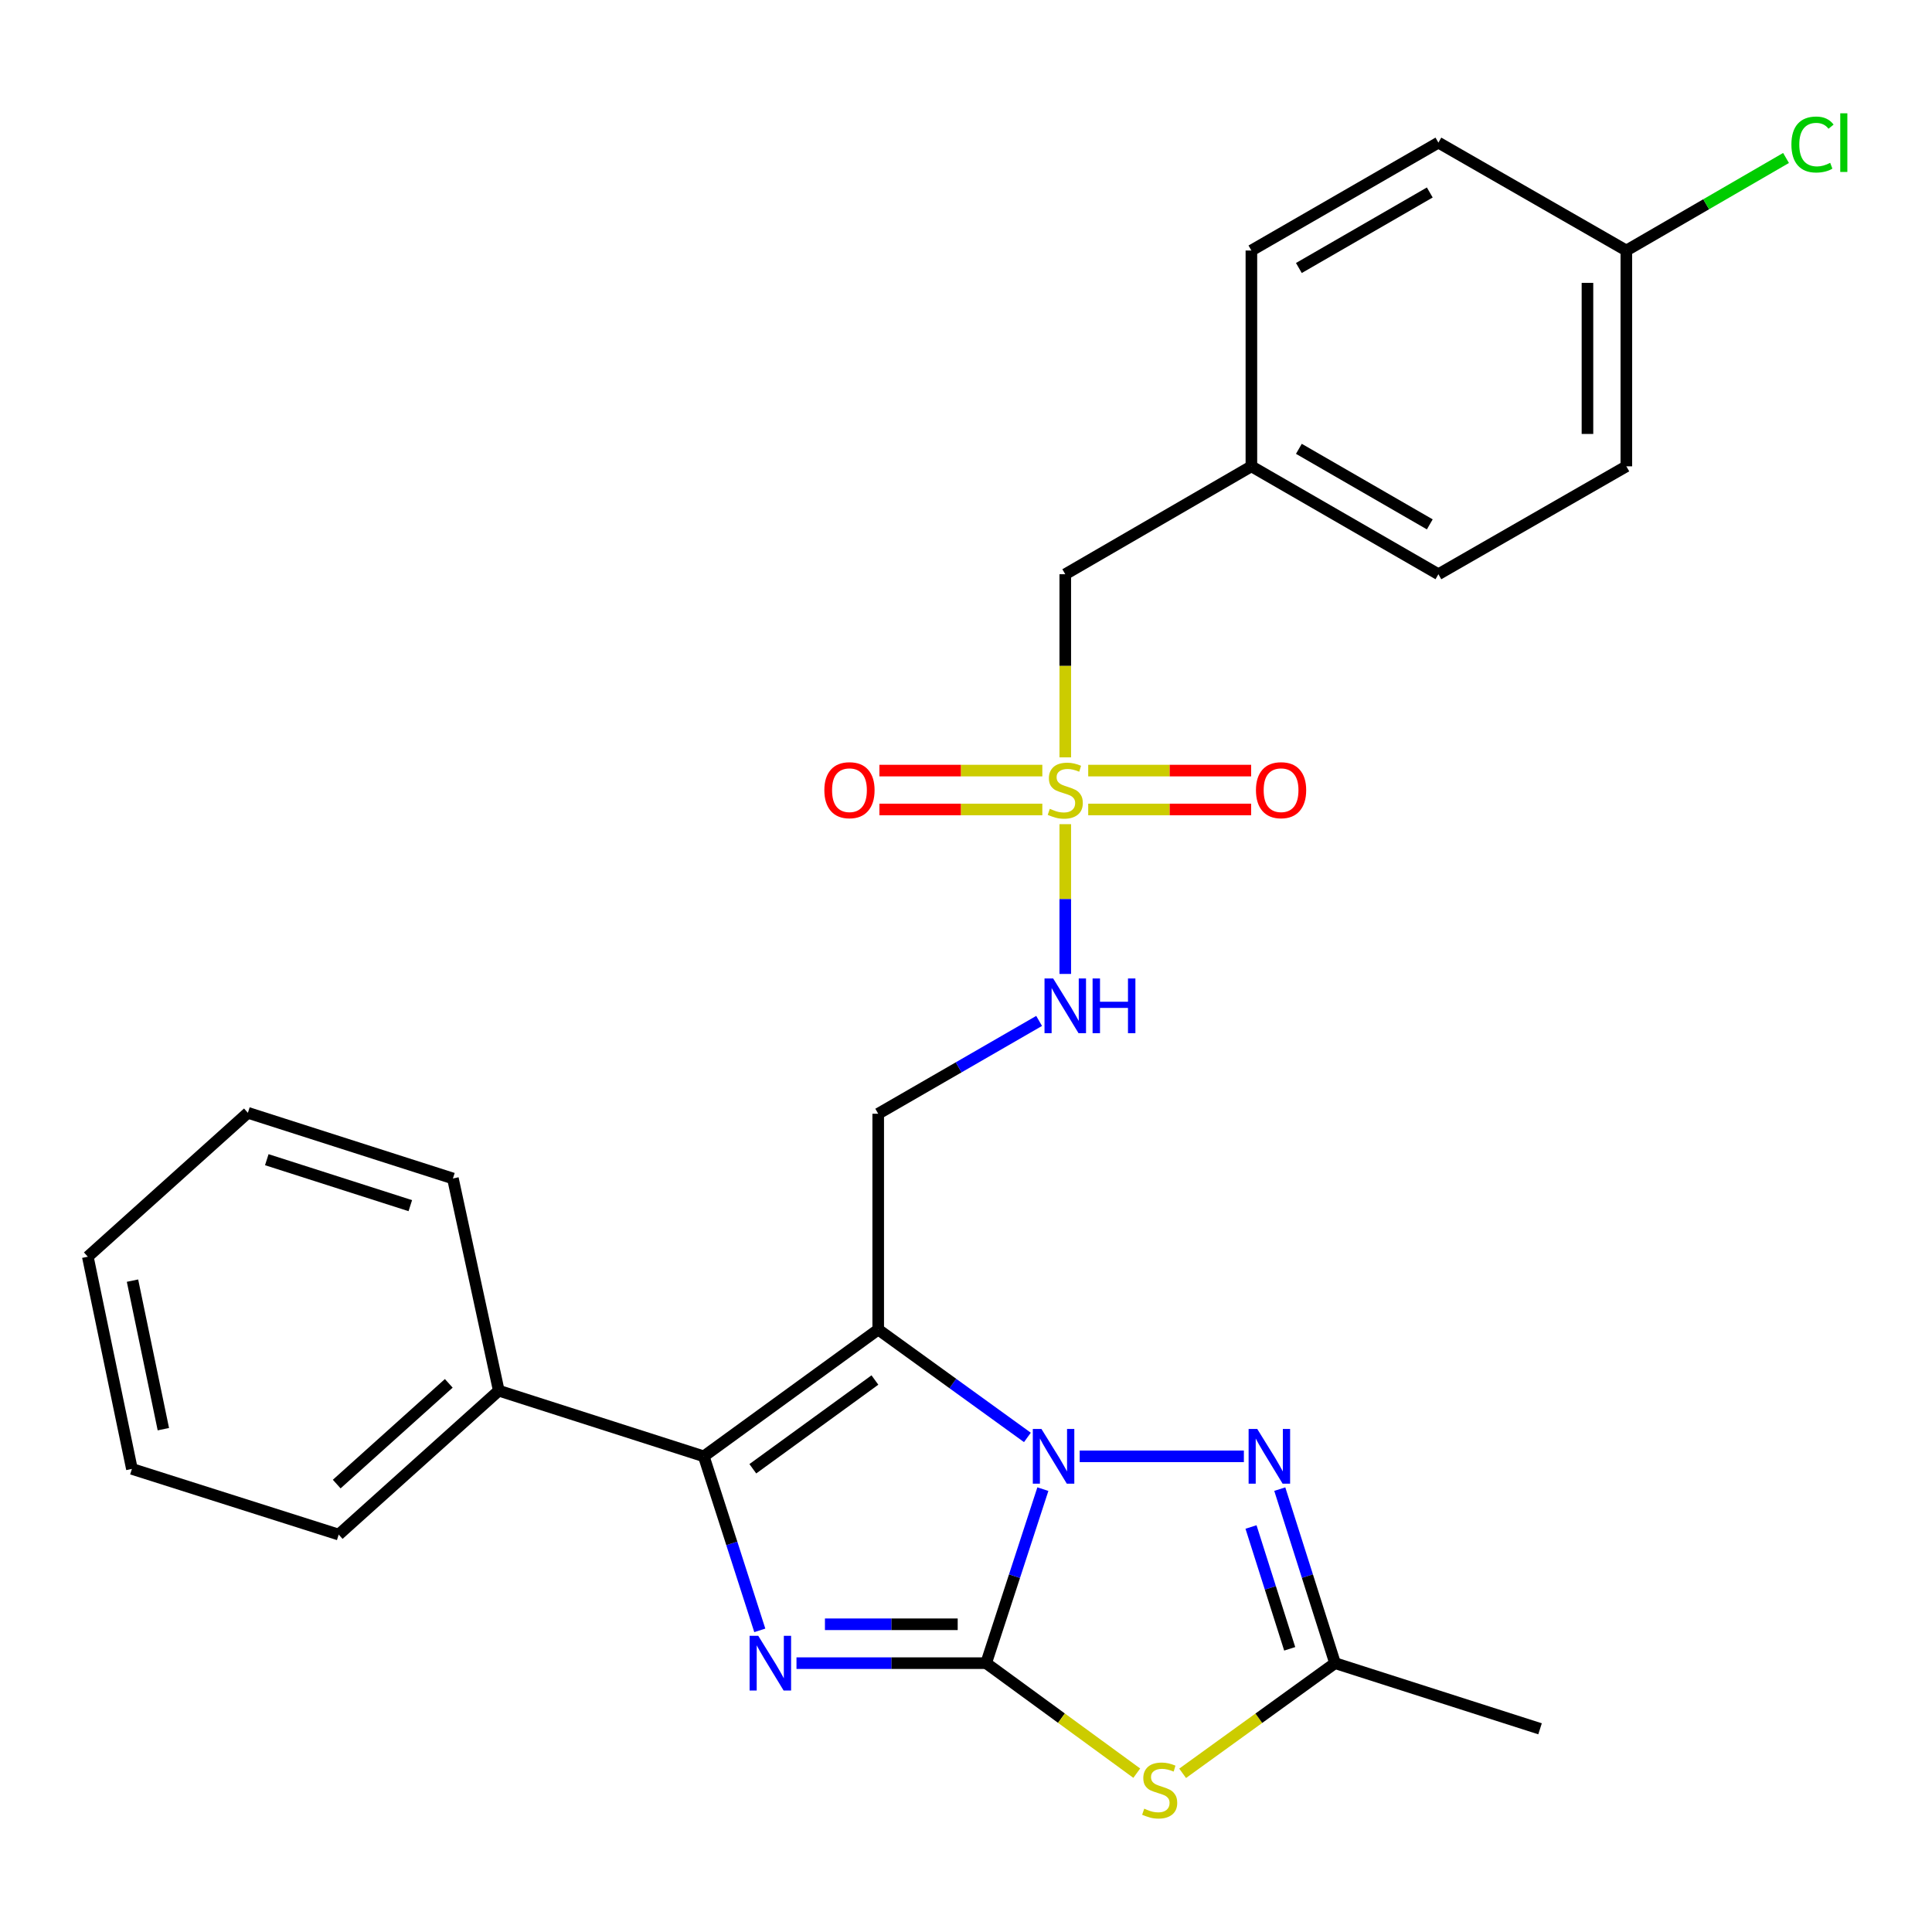 <?xml version='1.0' encoding='iso-8859-1'?>
<svg version='1.1' baseProfile='full'
              xmlns='http://www.w3.org/2000/svg'
                      xmlns:rdkit='http://www.rdkit.org/xml'
                      xmlns:xlink='http://www.w3.org/1999/xlink'
                  xml:space='preserve'
width='1000px' height='1000px' viewBox='0 0 1000 1000'>
<!-- END OF HEADER -->
<rect style='opacity:1.0;fill:#FFFFFF;stroke:none' width='1000' height='1000' x='0' y='0'> </rect>
<path class='bond-0' d='M 510.428,860.846 L 525.108,815.809' style='fill:none;fill-rule:evenodd;stroke:#000000;stroke-width:6px;stroke-linecap:butt;stroke-linejoin:miter;stroke-opacity:1' />
<path class='bond-0' d='M 525.108,815.809 L 539.788,770.773' style='fill:none;fill-rule:evenodd;stroke:#0000FF;stroke-width:6px;stroke-linecap:butt;stroke-linejoin:miter;stroke-opacity:1' />
<path class='bond-2' d='M 510.428,860.846 L 461.345,860.846' style='fill:none;fill-rule:evenodd;stroke:#000000;stroke-width:6px;stroke-linecap:butt;stroke-linejoin:miter;stroke-opacity:1' />
<path class='bond-2' d='M 461.345,860.846 L 412.262,860.846' style='fill:none;fill-rule:evenodd;stroke:#0000FF;stroke-width:6px;stroke-linecap:butt;stroke-linejoin:miter;stroke-opacity:1' />
<path class='bond-2' d='M 495.703,840.722 L 461.345,840.722' style='fill:none;fill-rule:evenodd;stroke:#000000;stroke-width:6px;stroke-linecap:butt;stroke-linejoin:miter;stroke-opacity:1' />
<path class='bond-2' d='M 461.345,840.722 L 426.987,840.722' style='fill:none;fill-rule:evenodd;stroke:#0000FF;stroke-width:6px;stroke-linecap:butt;stroke-linejoin:miter;stroke-opacity:1' />
<path class='bond-4' d='M 510.428,860.846 L 549.408,889.316' style='fill:none;fill-rule:evenodd;stroke:#000000;stroke-width:6px;stroke-linecap:butt;stroke-linejoin:miter;stroke-opacity:1' />
<path class='bond-4' d='M 549.408,889.316 L 588.387,917.787' style='fill:none;fill-rule:evenodd;stroke:#CCCC00;stroke-width:6px;stroke-linecap:butt;stroke-linejoin:miter;stroke-opacity:1' />
<path class='bond-1' d='M 531.781,744.008 L 493.172,716.09' style='fill:none;fill-rule:evenodd;stroke:#0000FF;stroke-width:6px;stroke-linecap:butt;stroke-linejoin:miter;stroke-opacity:1' />
<path class='bond-1' d='M 493.172,716.09 L 454.562,688.172' style='fill:none;fill-rule:evenodd;stroke:#000000;stroke-width:6px;stroke-linecap:butt;stroke-linejoin:miter;stroke-opacity:1' />
<path class='bond-5' d='M 558.853,753.798 L 643.826,753.798' style='fill:none;fill-rule:evenodd;stroke:#0000FF;stroke-width:6px;stroke-linecap:butt;stroke-linejoin:miter;stroke-opacity:1' />
<path class='bond-8' d='M 454.562,688.172 L 454.562,576.473' style='fill:none;fill-rule:evenodd;stroke:#000000;stroke-width:6px;stroke-linecap:butt;stroke-linejoin:miter;stroke-opacity:1' />
<path class='bond-28' d='M 454.562,688.172 L 364.284,753.798' style='fill:none;fill-rule:evenodd;stroke:#000000;stroke-width:6px;stroke-linecap:butt;stroke-linejoin:miter;stroke-opacity:1' />
<path class='bond-28' d='M 452.853,714.293 L 389.659,760.232' style='fill:none;fill-rule:evenodd;stroke:#000000;stroke-width:6px;stroke-linecap:butt;stroke-linejoin:miter;stroke-opacity:1' />
<path class='bond-3' d='M 393.269,843.875 L 378.776,798.836' style='fill:none;fill-rule:evenodd;stroke:#0000FF;stroke-width:6px;stroke-linecap:butt;stroke-linejoin:miter;stroke-opacity:1' />
<path class='bond-3' d='M 378.776,798.836 L 364.284,753.798' style='fill:none;fill-rule:evenodd;stroke:#000000;stroke-width:6px;stroke-linecap:butt;stroke-linejoin:miter;stroke-opacity:1' />
<path class='bond-12' d='M 364.284,753.798 L 258.164,719.811' style='fill:none;fill-rule:evenodd;stroke:#000000;stroke-width:6px;stroke-linecap:butt;stroke-linejoin:miter;stroke-opacity:1' />
<path class='bond-7' d='M 612.128,917.864 L 651.573,889.355' style='fill:none;fill-rule:evenodd;stroke:#CCCC00;stroke-width:6px;stroke-linecap:butt;stroke-linejoin:miter;stroke-opacity:1' />
<path class='bond-7' d='M 651.573,889.355 L 691.018,860.846' style='fill:none;fill-rule:evenodd;stroke:#000000;stroke-width:6px;stroke-linecap:butt;stroke-linejoin:miter;stroke-opacity:1' />
<path class='bond-27' d='M 662.409,770.766 L 676.713,815.806' style='fill:none;fill-rule:evenodd;stroke:#0000FF;stroke-width:6px;stroke-linecap:butt;stroke-linejoin:miter;stroke-opacity:1' />
<path class='bond-27' d='M 676.713,815.806 L 691.018,860.846' style='fill:none;fill-rule:evenodd;stroke:#000000;stroke-width:6px;stroke-linecap:butt;stroke-linejoin:miter;stroke-opacity:1' />
<path class='bond-27' d='M 647.52,790.369 L 657.534,821.897' style='fill:none;fill-rule:evenodd;stroke:#0000FF;stroke-width:6px;stroke-linecap:butt;stroke-linejoin:miter;stroke-opacity:1' />
<path class='bond-27' d='M 657.534,821.897 L 667.547,853.425' style='fill:none;fill-rule:evenodd;stroke:#000000;stroke-width:6px;stroke-linecap:butt;stroke-linejoin:miter;stroke-opacity:1' />
<path class='bond-6' d='M 551.381,426.592 L 551.381,465.349' style='fill:none;fill-rule:evenodd;stroke:#CCCC00;stroke-width:6px;stroke-linecap:butt;stroke-linejoin:miter;stroke-opacity:1' />
<path class='bond-6' d='M 551.381,465.349 L 551.381,504.107' style='fill:none;fill-rule:evenodd;stroke:#0000FF;stroke-width:6px;stroke-linecap:butt;stroke-linejoin:miter;stroke-opacity:1' />
<path class='bond-10' d='M 539.508,398.857 L 497.343,398.857' style='fill:none;fill-rule:evenodd;stroke:#CCCC00;stroke-width:6px;stroke-linecap:butt;stroke-linejoin:miter;stroke-opacity:1' />
<path class='bond-10' d='M 497.343,398.857 L 455.177,398.857' style='fill:none;fill-rule:evenodd;stroke:#FF0000;stroke-width:6px;stroke-linecap:butt;stroke-linejoin:miter;stroke-opacity:1' />
<path class='bond-10' d='M 539.508,418.981 L 497.343,418.981' style='fill:none;fill-rule:evenodd;stroke:#CCCC00;stroke-width:6px;stroke-linecap:butt;stroke-linejoin:miter;stroke-opacity:1' />
<path class='bond-10' d='M 497.343,418.981 L 455.177,418.981' style='fill:none;fill-rule:evenodd;stroke:#FF0000;stroke-width:6px;stroke-linecap:butt;stroke-linejoin:miter;stroke-opacity:1' />
<path class='bond-11' d='M 563.253,418.981 L 605.418,418.981' style='fill:none;fill-rule:evenodd;stroke:#CCCC00;stroke-width:6px;stroke-linecap:butt;stroke-linejoin:miter;stroke-opacity:1' />
<path class='bond-11' d='M 605.418,418.981 L 647.584,418.981' style='fill:none;fill-rule:evenodd;stroke:#FF0000;stroke-width:6px;stroke-linecap:butt;stroke-linejoin:miter;stroke-opacity:1' />
<path class='bond-11' d='M 563.253,398.857 L 605.418,398.857' style='fill:none;fill-rule:evenodd;stroke:#CCCC00;stroke-width:6px;stroke-linecap:butt;stroke-linejoin:miter;stroke-opacity:1' />
<path class='bond-11' d='M 605.418,398.857 L 647.584,398.857' style='fill:none;fill-rule:evenodd;stroke:#FF0000;stroke-width:6px;stroke-linecap:butt;stroke-linejoin:miter;stroke-opacity:1' />
<path class='bond-13' d='M 551.381,392.007 L 551.381,344.614' style='fill:none;fill-rule:evenodd;stroke:#CCCC00;stroke-width:6px;stroke-linecap:butt;stroke-linejoin:miter;stroke-opacity:1' />
<path class='bond-13' d='M 551.381,344.614 L 551.381,297.22' style='fill:none;fill-rule:evenodd;stroke:#000000;stroke-width:6px;stroke-linecap:butt;stroke-linejoin:miter;stroke-opacity:1' />
<path class='bond-21' d='M 691.018,860.846 L 797.127,894.822' style='fill:none;fill-rule:evenodd;stroke:#000000;stroke-width:6px;stroke-linecap:butt;stroke-linejoin:miter;stroke-opacity:1' />
<path class='bond-9' d='M 454.562,576.473 L 496.204,552.45' style='fill:none;fill-rule:evenodd;stroke:#000000;stroke-width:6px;stroke-linecap:butt;stroke-linejoin:miter;stroke-opacity:1' />
<path class='bond-9' d='M 496.204,552.45 L 537.846,528.426' style='fill:none;fill-rule:evenodd;stroke:#0000FF;stroke-width:6px;stroke-linecap:butt;stroke-linejoin:miter;stroke-opacity:1' />
<path class='bond-22' d='M 258.164,719.811 L 175.31,794.292' style='fill:none;fill-rule:evenodd;stroke:#000000;stroke-width:6px;stroke-linecap:butt;stroke-linejoin:miter;stroke-opacity:1' />
<path class='bond-22' d='M 232.283,716.017 L 174.284,768.154' style='fill:none;fill-rule:evenodd;stroke:#000000;stroke-width:6px;stroke-linecap:butt;stroke-linejoin:miter;stroke-opacity:1' />
<path class='bond-23' d='M 258.164,719.811 L 234.429,609.979' style='fill:none;fill-rule:evenodd;stroke:#000000;stroke-width:6px;stroke-linecap:butt;stroke-linejoin:miter;stroke-opacity:1' />
<path class='bond-14' d='M 551.381,297.22 L 647.718,241.365' style='fill:none;fill-rule:evenodd;stroke:#000000;stroke-width:6px;stroke-linecap:butt;stroke-linejoin:miter;stroke-opacity:1' />
<path class='bond-19' d='M 647.718,241.365 L 647.718,129.667' style='fill:none;fill-rule:evenodd;stroke:#000000;stroke-width:6px;stroke-linecap:butt;stroke-linejoin:miter;stroke-opacity:1' />
<path class='bond-20' d='M 647.718,241.365 L 744.514,297.22' style='fill:none;fill-rule:evenodd;stroke:#000000;stroke-width:6px;stroke-linecap:butt;stroke-linejoin:miter;stroke-opacity:1' />
<path class='bond-20' d='M 672.295,232.313 L 740.053,271.412' style='fill:none;fill-rule:evenodd;stroke:#000000;stroke-width:6px;stroke-linecap:butt;stroke-linejoin:miter;stroke-opacity:1' />
<path class='bond-15' d='M 841.791,129.667 L 841.791,241.365' style='fill:none;fill-rule:evenodd;stroke:#000000;stroke-width:6px;stroke-linecap:butt;stroke-linejoin:miter;stroke-opacity:1' />
<path class='bond-15' d='M 821.667,146.421 L 821.667,224.611' style='fill:none;fill-rule:evenodd;stroke:#000000;stroke-width:6px;stroke-linecap:butt;stroke-linejoin:miter;stroke-opacity:1' />
<path class='bond-16' d='M 841.791,129.667 L 883.119,105.716' style='fill:none;fill-rule:evenodd;stroke:#000000;stroke-width:6px;stroke-linecap:butt;stroke-linejoin:miter;stroke-opacity:1' />
<path class='bond-16' d='M 883.119,105.716 L 924.446,81.765' style='fill:none;fill-rule:evenodd;stroke:#00CC00;stroke-width:6px;stroke-linecap:butt;stroke-linejoin:miter;stroke-opacity:1' />
<path class='bond-30' d='M 841.791,129.667 L 744.514,73.823' style='fill:none;fill-rule:evenodd;stroke:#000000;stroke-width:6px;stroke-linecap:butt;stroke-linejoin:miter;stroke-opacity:1' />
<path class='bond-17' d='M 841.791,241.365 L 744.514,297.22' style='fill:none;fill-rule:evenodd;stroke:#000000;stroke-width:6px;stroke-linecap:butt;stroke-linejoin:miter;stroke-opacity:1' />
<path class='bond-18' d='M 744.514,73.823 L 647.718,129.667' style='fill:none;fill-rule:evenodd;stroke:#000000;stroke-width:6px;stroke-linecap:butt;stroke-linejoin:miter;stroke-opacity:1' />
<path class='bond-18' d='M 740.051,99.63 L 672.294,138.721' style='fill:none;fill-rule:evenodd;stroke:#000000;stroke-width:6px;stroke-linecap:butt;stroke-linejoin:miter;stroke-opacity:1' />
<path class='bond-25' d='M 175.31,794.292 L 68.273,760.305' style='fill:none;fill-rule:evenodd;stroke:#000000;stroke-width:6px;stroke-linecap:butt;stroke-linejoin:miter;stroke-opacity:1' />
<path class='bond-24' d='M 234.429,609.979 L 128.309,575.992' style='fill:none;fill-rule:evenodd;stroke:#000000;stroke-width:6px;stroke-linecap:butt;stroke-linejoin:miter;stroke-opacity:1' />
<path class='bond-24' d='M 212.373,624.046 L 138.089,600.255' style='fill:none;fill-rule:evenodd;stroke:#000000;stroke-width:6px;stroke-linecap:butt;stroke-linejoin:miter;stroke-opacity:1' />
<path class='bond-26' d='M 128.309,575.992 L 45.455,650.473' style='fill:none;fill-rule:evenodd;stroke:#000000;stroke-width:6px;stroke-linecap:butt;stroke-linejoin:miter;stroke-opacity:1' />
<path class='bond-29' d='M 68.273,760.305 L 45.455,650.473' style='fill:none;fill-rule:evenodd;stroke:#000000;stroke-width:6px;stroke-linecap:butt;stroke-linejoin:miter;stroke-opacity:1' />
<path class='bond-29' d='M 84.553,739.737 L 68.581,662.854' style='fill:none;fill-rule:evenodd;stroke:#000000;stroke-width:6px;stroke-linecap:butt;stroke-linejoin:miter;stroke-opacity:1' />
<path  class='atom-1' d='M 539.061 739.638
L 548.341 754.638
Q 549.261 756.118, 550.741 758.798
Q 552.221 761.478, 552.301 761.638
L 552.301 739.638
L 556.061 739.638
L 556.061 767.958
L 552.181 767.958
L 542.221 751.558
Q 541.061 749.638, 539.821 747.438
Q 538.621 745.238, 538.261 744.558
L 538.261 767.958
L 534.581 767.958
L 534.581 739.638
L 539.061 739.638
' fill='#0000FF'/>
<path  class='atom-3' d='M 392.47 846.686
L 401.75 861.686
Q 402.67 863.166, 404.15 865.846
Q 405.63 868.526, 405.71 868.686
L 405.71 846.686
L 409.47 846.686
L 409.47 875.006
L 405.59 875.006
L 395.63 858.606
Q 394.47 856.686, 393.23 854.486
Q 392.03 852.286, 391.67 851.606
L 391.67 875.006
L 387.99 875.006
L 387.99 846.686
L 392.47 846.686
' fill='#0000FF'/>
<path  class='atom-5' d='M 592.248 936.17
Q 592.568 936.29, 593.888 936.85
Q 595.208 937.41, 596.648 937.77
Q 598.128 938.09, 599.568 938.09
Q 602.248 938.09, 603.808 936.81
Q 605.368 935.49, 605.368 933.21
Q 605.368 931.65, 604.568 930.69
Q 603.808 929.73, 602.608 929.21
Q 601.408 928.69, 599.408 928.09
Q 596.888 927.33, 595.368 926.61
Q 593.888 925.89, 592.808 924.37
Q 591.768 922.85, 591.768 920.29
Q 591.768 916.73, 594.168 914.53
Q 596.608 912.33, 601.408 912.33
Q 604.688 912.33, 608.408 913.89
L 607.488 916.97
Q 604.088 915.57, 601.528 915.57
Q 598.768 915.57, 597.248 916.73
Q 595.728 917.85, 595.768 919.81
Q 595.768 921.33, 596.528 922.25
Q 597.328 923.17, 598.448 923.69
Q 599.608 924.21, 601.528 924.81
Q 604.088 925.61, 605.608 926.41
Q 607.128 927.21, 608.208 928.85
Q 609.328 930.45, 609.328 933.21
Q 609.328 937.13, 606.688 939.25
Q 604.088 941.33, 599.728 941.33
Q 597.208 941.33, 595.288 940.77
Q 593.408 940.25, 591.168 939.33
L 592.248 936.17
' fill='#CCCC00'/>
<path  class='atom-6' d='M 650.76 739.638
L 660.04 754.638
Q 660.96 756.118, 662.44 758.798
Q 663.92 761.478, 664 761.638
L 664 739.638
L 667.76 739.638
L 667.76 767.958
L 663.88 767.958
L 653.92 751.558
Q 652.76 749.638, 651.52 747.438
Q 650.32 745.238, 649.96 744.558
L 649.96 767.958
L 646.28 767.958
L 646.28 739.638
L 650.76 739.638
' fill='#0000FF'/>
<path  class='atom-7' d='M 543.381 418.639
Q 543.701 418.759, 545.021 419.319
Q 546.341 419.879, 547.781 420.239
Q 549.261 420.559, 550.701 420.559
Q 553.381 420.559, 554.941 419.279
Q 556.501 417.959, 556.501 415.679
Q 556.501 414.119, 555.701 413.159
Q 554.941 412.199, 553.741 411.679
Q 552.541 411.159, 550.541 410.559
Q 548.021 409.799, 546.501 409.079
Q 545.021 408.359, 543.941 406.839
Q 542.901 405.319, 542.901 402.759
Q 542.901 399.199, 545.301 396.999
Q 547.741 394.799, 552.541 394.799
Q 555.821 394.799, 559.541 396.359
L 558.621 399.439
Q 555.221 398.039, 552.661 398.039
Q 549.901 398.039, 548.381 399.199
Q 546.861 400.319, 546.901 402.279
Q 546.901 403.799, 547.661 404.719
Q 548.461 405.639, 549.581 406.159
Q 550.741 406.679, 552.661 407.279
Q 555.221 408.079, 556.741 408.879
Q 558.261 409.679, 559.341 411.319
Q 560.461 412.919, 560.461 415.679
Q 560.461 419.599, 557.821 421.719
Q 555.221 423.799, 550.861 423.799
Q 548.341 423.799, 546.421 423.239
Q 544.541 422.719, 542.301 421.799
L 543.381 418.639
' fill='#CCCC00'/>
<path  class='atom-10' d='M 545.121 506.458
L 554.401 521.458
Q 555.321 522.938, 556.801 525.618
Q 558.281 528.298, 558.361 528.458
L 558.361 506.458
L 562.121 506.458
L 562.121 534.778
L 558.241 534.778
L 548.281 518.378
Q 547.121 516.458, 545.881 514.258
Q 544.681 512.058, 544.321 511.378
L 544.321 534.778
L 540.641 534.778
L 540.641 506.458
L 545.121 506.458
' fill='#0000FF'/>
<path  class='atom-10' d='M 565.521 506.458
L 569.361 506.458
L 569.361 518.498
L 583.841 518.498
L 583.841 506.458
L 587.681 506.458
L 587.681 534.778
L 583.841 534.778
L 583.841 521.698
L 569.361 521.698
L 569.361 534.778
L 565.521 534.778
L 565.521 506.458
' fill='#0000FF'/>
<path  class='atom-11' d='M 426.682 408.999
Q 426.682 402.199, 430.042 398.399
Q 433.402 394.599, 439.682 394.599
Q 445.962 394.599, 449.322 398.399
Q 452.682 402.199, 452.682 408.999
Q 452.682 415.879, 449.282 419.799
Q 445.882 423.679, 439.682 423.679
Q 433.442 423.679, 430.042 419.799
Q 426.682 415.919, 426.682 408.999
M 439.682 420.479
Q 444.002 420.479, 446.322 417.599
Q 448.682 414.679, 448.682 408.999
Q 448.682 403.439, 446.322 400.639
Q 444.002 397.799, 439.682 397.799
Q 435.362 397.799, 433.002 400.599
Q 430.682 403.399, 430.682 408.999
Q 430.682 414.719, 433.002 417.599
Q 435.362 420.479, 439.682 420.479
' fill='#FF0000'/>
<path  class='atom-12' d='M 650.079 408.999
Q 650.079 402.199, 653.439 398.399
Q 656.799 394.599, 663.079 394.599
Q 669.359 394.599, 672.719 398.399
Q 676.079 402.199, 676.079 408.999
Q 676.079 415.879, 672.679 419.799
Q 669.279 423.679, 663.079 423.679
Q 656.839 423.679, 653.439 419.799
Q 650.079 415.919, 650.079 408.999
M 663.079 420.479
Q 667.399 420.479, 669.719 417.599
Q 672.079 414.679, 672.079 408.999
Q 672.079 403.439, 669.719 400.639
Q 667.399 397.799, 663.079 397.799
Q 658.759 397.799, 656.399 400.599
Q 654.079 403.399, 654.079 408.999
Q 654.079 414.719, 656.399 417.599
Q 658.759 420.479, 663.079 420.479
' fill='#FF0000'/>
<path  class='atom-17' d='M 927.231 74.803
Q 927.231 67.763, 930.511 64.083
Q 933.831 60.363, 940.111 60.363
Q 945.951 60.363, 949.071 64.483
L 946.431 66.643
Q 944.151 63.643, 940.111 63.643
Q 935.831 63.643, 933.551 66.523
Q 931.311 69.363, 931.311 74.803
Q 931.311 80.403, 933.631 83.283
Q 935.991 86.163, 940.551 86.163
Q 943.671 86.163, 947.311 84.283
L 948.431 87.283
Q 946.951 88.243, 944.711 88.803
Q 942.471 89.363, 939.991 89.363
Q 933.831 89.363, 930.511 85.603
Q 927.231 81.843, 927.231 74.803
' fill='#00CC00'/>
<path  class='atom-17' d='M 952.511 58.643
L 956.191 58.643
L 956.191 89.003
L 952.511 89.003
L 952.511 58.643
' fill='#00CC00'/>
</svg>
